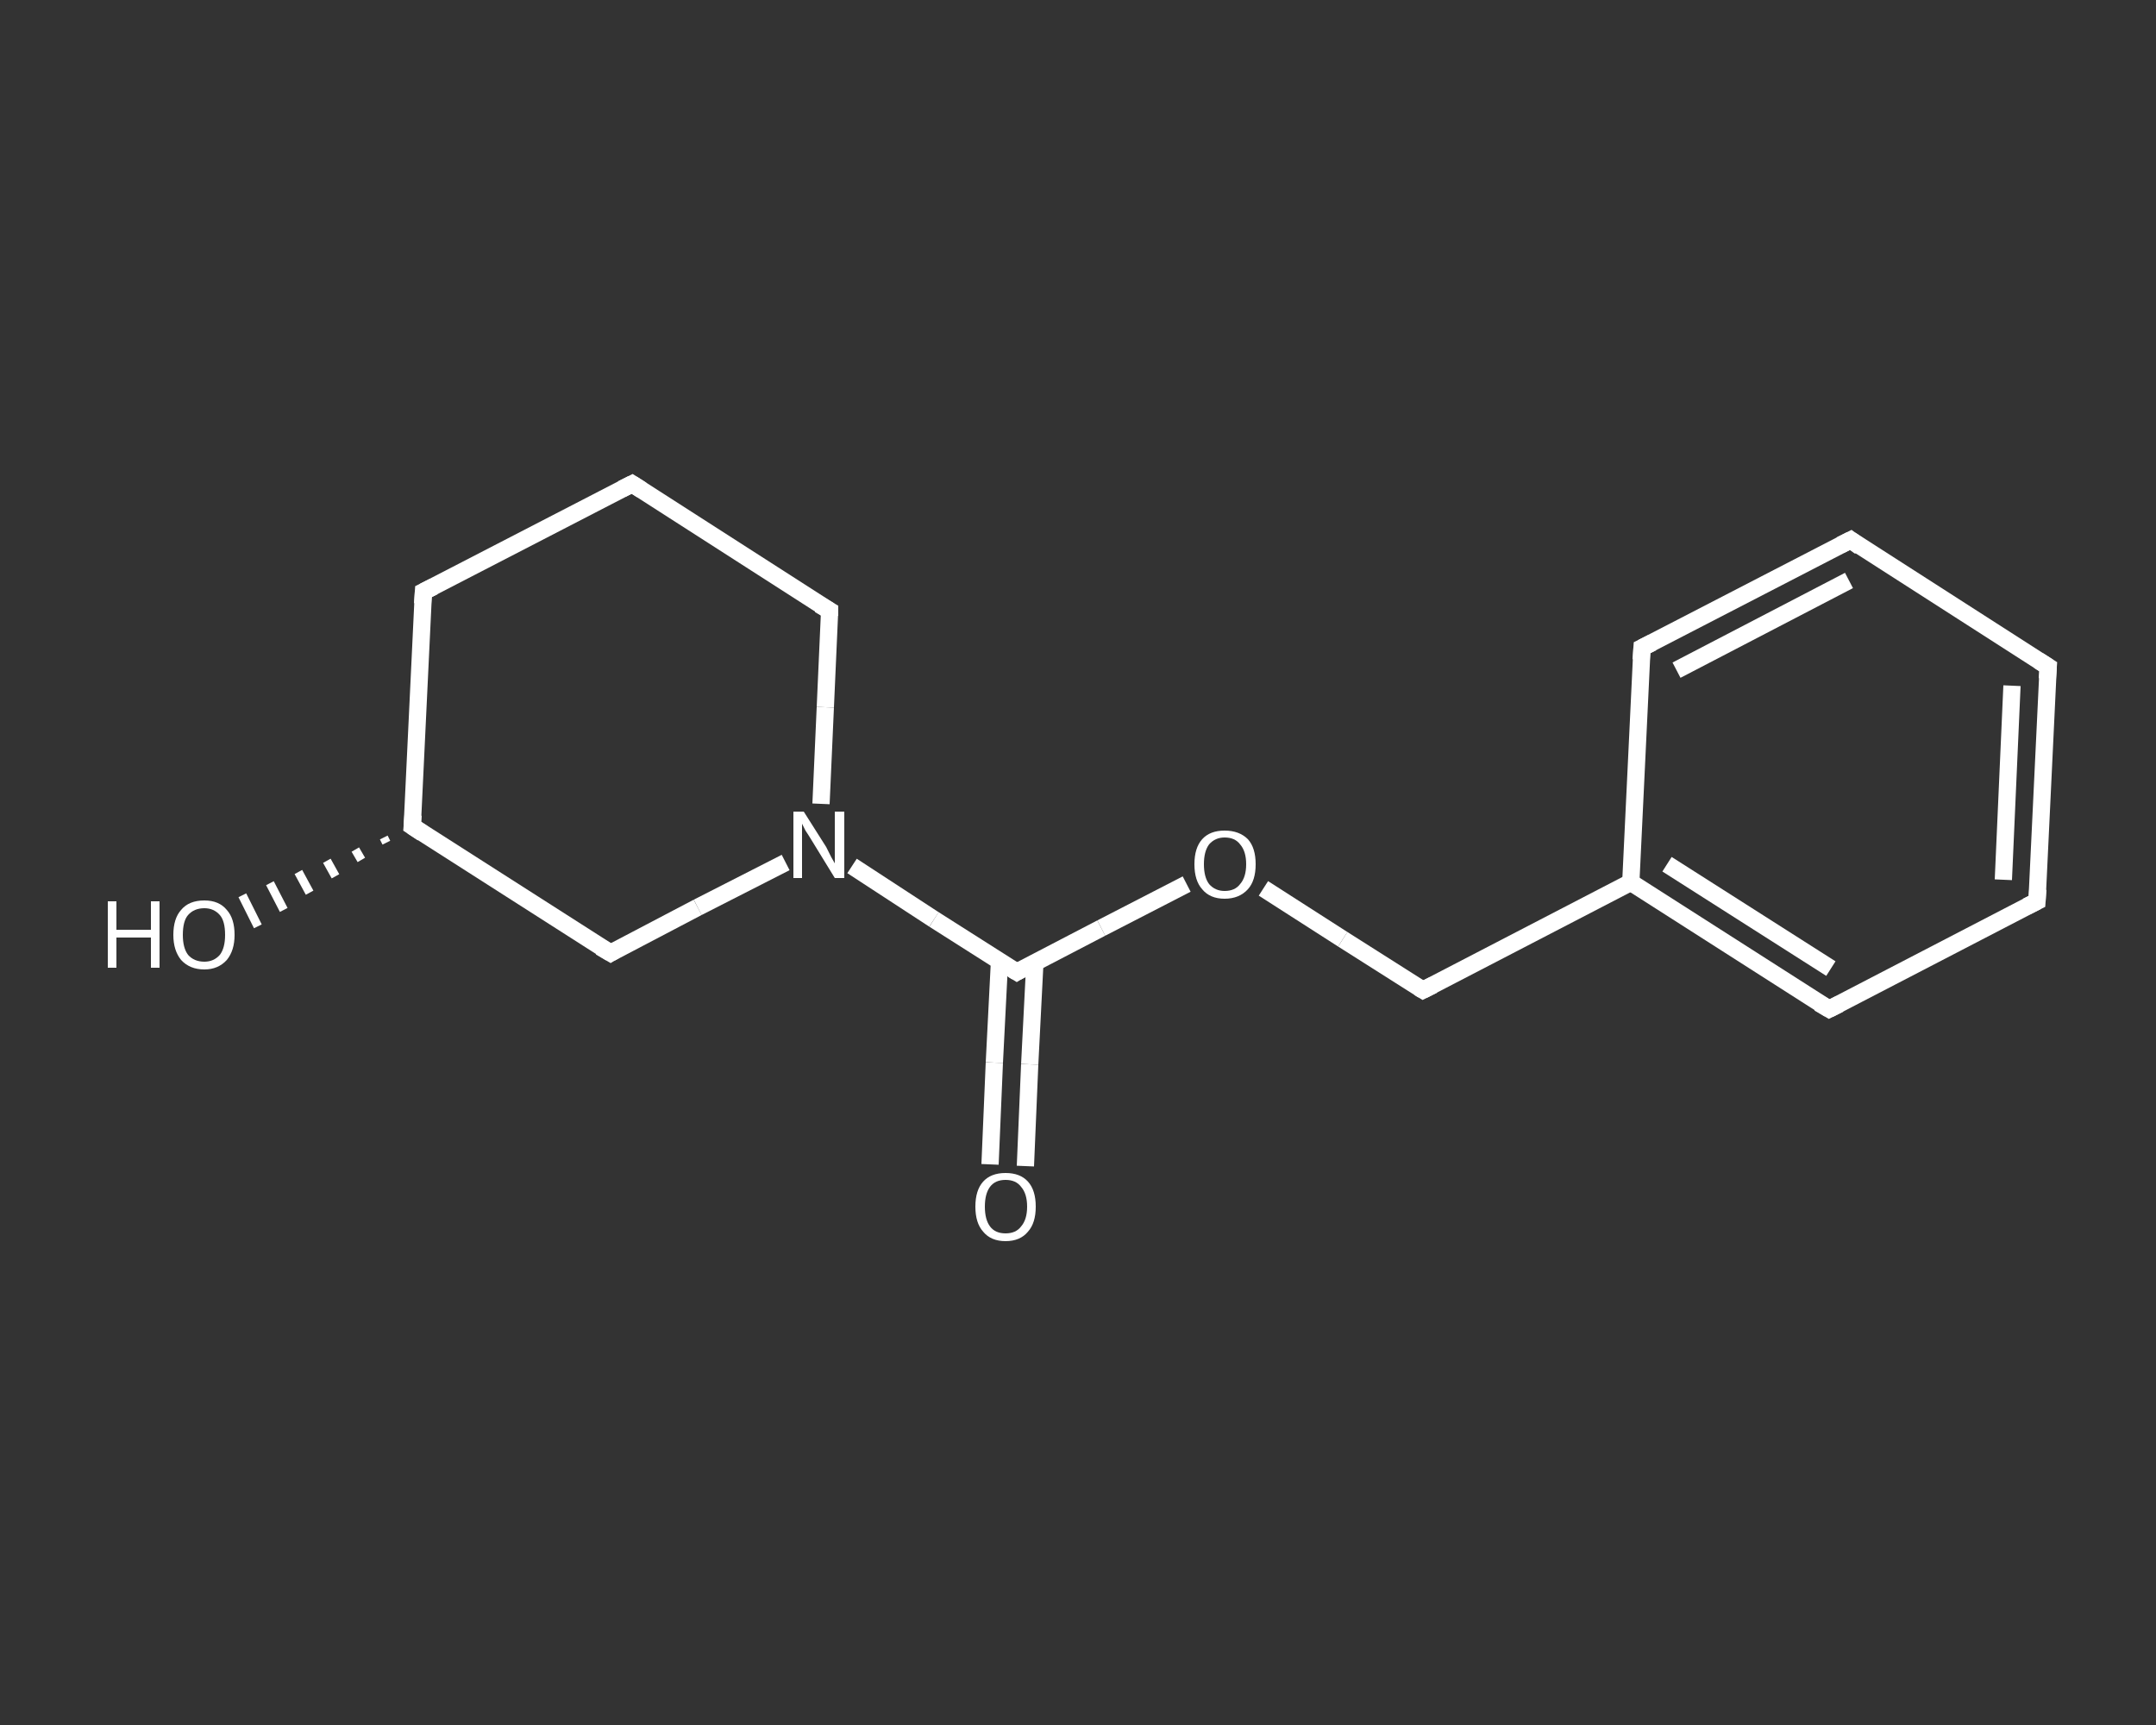 <?xml version='1.0' encoding='iso-8859-1'?>
<svg version='1.1' baseProfile='full'
              xmlns='http://www.w3.org/2000/svg'
                      xmlns:rdkit='http://www.rdkit.org/xml'
                      xmlns:xlink='http://www.w3.org/1999/xlink'
                  xml:space='preserve'
width='250px' height='200px' viewBox='0 0 250 200'>
<rect x="0" y="0" width="250" height="200" fill="#333333" stroke="none"/>
<!-- END OF HEADER -->
<rect style='opacity:1.0;fill:transparent;stroke:none' width='250.0' height='200.0' x='0.0' y='0.0'> </rect>
<path class='bond-0 atom-0 atom-1' d='M 114.8,135.0 L 115.3,123.2' style='fill:none;fill-rule:evenodd;stroke:#FFFFFF;stroke-width:2.0px;stroke-linecap:butt;stroke-linejoin:miter;stroke-opacity:1' />
<path class='bond-0 atom-0 atom-1' d='M 115.3,123.2 L 115.9,111.4' style='fill:none;fill-rule:evenodd;stroke:#FFFFFF;stroke-width:2.0px;stroke-linecap:butt;stroke-linejoin:miter;stroke-opacity:1' />
<path class='bond-0 atom-0 atom-1' d='M 118.9,135.2 L 119.4,123.4' style='fill:none;fill-rule:evenodd;stroke:#FFFFFF;stroke-width:2.0px;stroke-linecap:butt;stroke-linejoin:miter;stroke-opacity:1' />
<path class='bond-0 atom-0 atom-1' d='M 119.4,123.4 L 120.0,111.6' style='fill:none;fill-rule:evenodd;stroke:#FFFFFF;stroke-width:2.0px;stroke-linecap:butt;stroke-linejoin:miter;stroke-opacity:1' />
<path class='bond-1 atom-1 atom-2' d='M 117.9,112.7 L 127.7,107.6' style='fill:none;fill-rule:evenodd;stroke:#FFFFFF;stroke-width:2.0px;stroke-linecap:butt;stroke-linejoin:miter;stroke-opacity:1' />
<path class='bond-1 atom-1 atom-2' d='M 127.7,107.6 L 137.6,102.5' style='fill:none;fill-rule:evenodd;stroke:#FFFFFF;stroke-width:2.0px;stroke-linecap:butt;stroke-linejoin:miter;stroke-opacity:1' />
<path class='bond-2 atom-2 atom-3' d='M 146.5,103.0 L 155.7,108.9' style='fill:none;fill-rule:evenodd;stroke:#FFFFFF;stroke-width:2.0px;stroke-linecap:butt;stroke-linejoin:miter;stroke-opacity:1' />
<path class='bond-2 atom-2 atom-3' d='M 155.7,108.9 L 165.0,114.8' style='fill:none;fill-rule:evenodd;stroke:#FFFFFF;stroke-width:2.0px;stroke-linecap:butt;stroke-linejoin:miter;stroke-opacity:1' />
<path class='bond-3 atom-3 atom-4' d='M 165.0,114.8 L 189.1,102.3' style='fill:none;fill-rule:evenodd;stroke:#FFFFFF;stroke-width:2.0px;stroke-linecap:butt;stroke-linejoin:miter;stroke-opacity:1' />
<path class='bond-4 atom-4 atom-5' d='M 189.1,102.3 L 212.1,117.0' style='fill:none;fill-rule:evenodd;stroke:#FFFFFF;stroke-width:2.0px;stroke-linecap:butt;stroke-linejoin:miter;stroke-opacity:1' />
<path class='bond-4 atom-4 atom-5' d='M 193.3,100.2 L 212.3,112.3' style='fill:none;fill-rule:evenodd;stroke:#FFFFFF;stroke-width:2.0px;stroke-linecap:butt;stroke-linejoin:miter;stroke-opacity:1' />
<path class='bond-5 atom-5 atom-6' d='M 212.1,117.0 L 236.2,104.5' style='fill:none;fill-rule:evenodd;stroke:#FFFFFF;stroke-width:2.0px;stroke-linecap:butt;stroke-linejoin:miter;stroke-opacity:1' />
<path class='bond-6 atom-6 atom-7' d='M 236.2,104.5 L 237.5,77.3' style='fill:none;fill-rule:evenodd;stroke:#FFFFFF;stroke-width:2.0px;stroke-linecap:butt;stroke-linejoin:miter;stroke-opacity:1' />
<path class='bond-6 atom-6 atom-7' d='M 232.3,102.0 L 233.3,79.5' style='fill:none;fill-rule:evenodd;stroke:#FFFFFF;stroke-width:2.0px;stroke-linecap:butt;stroke-linejoin:miter;stroke-opacity:1' />
<path class='bond-7 atom-7 atom-8' d='M 237.5,77.3 L 214.6,62.6' style='fill:none;fill-rule:evenodd;stroke:#FFFFFF;stroke-width:2.0px;stroke-linecap:butt;stroke-linejoin:miter;stroke-opacity:1' />
<path class='bond-8 atom-8 atom-9' d='M 214.6,62.6 L 190.4,75.1' style='fill:none;fill-rule:evenodd;stroke:#FFFFFF;stroke-width:2.0px;stroke-linecap:butt;stroke-linejoin:miter;stroke-opacity:1' />
<path class='bond-8 atom-8 atom-9' d='M 214.4,67.3 L 194.4,77.7' style='fill:none;fill-rule:evenodd;stroke:#FFFFFF;stroke-width:2.0px;stroke-linecap:butt;stroke-linejoin:miter;stroke-opacity:1' />
<path class='bond-9 atom-1 atom-10' d='M 117.9,112.7 L 108.3,106.6' style='fill:none;fill-rule:evenodd;stroke:#FFFFFF;stroke-width:2.0px;stroke-linecap:butt;stroke-linejoin:miter;stroke-opacity:1' />
<path class='bond-9 atom-1 atom-10' d='M 108.3,106.6 L 98.8,100.4' style='fill:none;fill-rule:evenodd;stroke:#FFFFFF;stroke-width:2.0px;stroke-linecap:butt;stroke-linejoin:miter;stroke-opacity:1' />
<path class='bond-10 atom-10 atom-11' d='M 95.2,93.2 L 95.7,82.0' style='fill:none;fill-rule:evenodd;stroke:#FFFFFF;stroke-width:2.0px;stroke-linecap:butt;stroke-linejoin:miter;stroke-opacity:1' />
<path class='bond-10 atom-10 atom-11' d='M 95.7,82.0 L 96.2,70.8' style='fill:none;fill-rule:evenodd;stroke:#FFFFFF;stroke-width:2.0px;stroke-linecap:butt;stroke-linejoin:miter;stroke-opacity:1' />
<path class='bond-11 atom-11 atom-12' d='M 96.2,70.8 L 73.3,56.1' style='fill:none;fill-rule:evenodd;stroke:#FFFFFF;stroke-width:2.0px;stroke-linecap:butt;stroke-linejoin:miter;stroke-opacity:1' />
<path class='bond-12 atom-12 atom-13' d='M 73.3,56.1 L 49.1,68.6' style='fill:none;fill-rule:evenodd;stroke:#FFFFFF;stroke-width:2.0px;stroke-linecap:butt;stroke-linejoin:miter;stroke-opacity:1' />
<path class='bond-13 atom-13 atom-14' d='M 49.1,68.6 L 47.8,95.8' style='fill:none;fill-rule:evenodd;stroke:#FFFFFF;stroke-width:2.0px;stroke-linecap:butt;stroke-linejoin:miter;stroke-opacity:1' />
<path class='bond-14 atom-14 atom-15' d='M 44.8,97.7 L 44.5,97.1' style='fill:none;fill-rule:evenodd;stroke:#FFFFFF;stroke-width:1.0px;stroke-linecap:butt;stroke-linejoin:miter;stroke-opacity:1' />
<path class='bond-14 atom-14 atom-15' d='M 41.9,99.7 L 41.2,98.5' style='fill:none;fill-rule:evenodd;stroke:#FFFFFF;stroke-width:1.0px;stroke-linecap:butt;stroke-linejoin:miter;stroke-opacity:1' />
<path class='bond-14 atom-14 atom-15' d='M 38.9,101.6 L 37.9,99.8' style='fill:none;fill-rule:evenodd;stroke:#FFFFFF;stroke-width:1.0px;stroke-linecap:butt;stroke-linejoin:miter;stroke-opacity:1' />
<path class='bond-14 atom-14 atom-15' d='M 35.9,103.5 L 34.6,101.1' style='fill:none;fill-rule:evenodd;stroke:#FFFFFF;stroke-width:1.0px;stroke-linecap:butt;stroke-linejoin:miter;stroke-opacity:1' />
<path class='bond-14 atom-14 atom-15' d='M 32.9,105.5 L 31.3,102.4' style='fill:none;fill-rule:evenodd;stroke:#FFFFFF;stroke-width:1.0px;stroke-linecap:butt;stroke-linejoin:miter;stroke-opacity:1' />
<path class='bond-14 atom-14 atom-15' d='M 29.9,107.4 L 28.1,103.8' style='fill:none;fill-rule:evenodd;stroke:#FFFFFF;stroke-width:1.0px;stroke-linecap:butt;stroke-linejoin:miter;stroke-opacity:1' />
<path class='bond-15 atom-14 atom-16' d='M 47.8,95.8 L 70.8,110.5' style='fill:none;fill-rule:evenodd;stroke:#FFFFFF;stroke-width:2.0px;stroke-linecap:butt;stroke-linejoin:miter;stroke-opacity:1' />
<path class='bond-16 atom-9 atom-4' d='M 190.4,75.1 L 189.1,102.3' style='fill:none;fill-rule:evenodd;stroke:#FFFFFF;stroke-width:2.0px;stroke-linecap:butt;stroke-linejoin:miter;stroke-opacity:1' />
<path class='bond-17 atom-16 atom-10' d='M 70.8,110.5 L 80.9,105.2' style='fill:none;fill-rule:evenodd;stroke:#FFFFFF;stroke-width:2.0px;stroke-linecap:butt;stroke-linejoin:miter;stroke-opacity:1' />
<path class='bond-17 atom-16 atom-10' d='M 80.9,105.2 L 91.1,100.0' style='fill:none;fill-rule:evenodd;stroke:#FFFFFF;stroke-width:2.0px;stroke-linecap:butt;stroke-linejoin:miter;stroke-opacity:1' />
<path d='M 118.4,112.4 L 117.9,112.7 L 117.4,112.4' style='fill:none;stroke:#FFFFFF;stroke-width:2.0px;stroke-linecap:butt;stroke-linejoin:miter;stroke-opacity:1;' />
<path d='M 164.5,114.5 L 165.0,114.8 L 166.2,114.2' style='fill:none;stroke:#FFFFFF;stroke-width:2.0px;stroke-linecap:butt;stroke-linejoin:miter;stroke-opacity:1;' />
<path d='M 210.9,116.3 L 212.1,117.0 L 213.3,116.4' style='fill:none;stroke:#FFFFFF;stroke-width:2.0px;stroke-linecap:butt;stroke-linejoin:miter;stroke-opacity:1;' />
<path d='M 235.0,105.1 L 236.2,104.5 L 236.3,103.1' style='fill:none;stroke:#FFFFFF;stroke-width:2.0px;stroke-linecap:butt;stroke-linejoin:miter;stroke-opacity:1;' />
<path d='M 237.4,78.7 L 237.5,77.3 L 236.4,76.6' style='fill:none;stroke:#FFFFFF;stroke-width:2.0px;stroke-linecap:butt;stroke-linejoin:miter;stroke-opacity:1;' />
<path d='M 215.7,63.4 L 214.6,62.6 L 213.4,63.2' style='fill:none;stroke:#FFFFFF;stroke-width:2.0px;stroke-linecap:butt;stroke-linejoin:miter;stroke-opacity:1;' />
<path d='M 191.6,74.5 L 190.4,75.1 L 190.3,76.5' style='fill:none;stroke:#FFFFFF;stroke-width:2.0px;stroke-linecap:butt;stroke-linejoin:miter;stroke-opacity:1;' />
<path d='M 96.2,71.4 L 96.2,70.8 L 95.0,70.1' style='fill:none;stroke:#FFFFFF;stroke-width:2.0px;stroke-linecap:butt;stroke-linejoin:miter;stroke-opacity:1;' />
<path d='M 74.4,56.8 L 73.3,56.1 L 72.1,56.7' style='fill:none;stroke:#FFFFFF;stroke-width:2.0px;stroke-linecap:butt;stroke-linejoin:miter;stroke-opacity:1;' />
<path d='M 50.3,68.0 L 49.1,68.6 L 49.0,70.0' style='fill:none;stroke:#FFFFFF;stroke-width:2.0px;stroke-linecap:butt;stroke-linejoin:miter;stroke-opacity:1;' />
<path d='M 47.9,94.5 L 47.8,95.8 L 49.0,96.6' style='fill:none;stroke:#FFFFFF;stroke-width:2.0px;stroke-linecap:butt;stroke-linejoin:miter;stroke-opacity:1;' />
<path d='M 69.6,109.8 L 70.8,110.5 L 71.3,110.2' style='fill:none;stroke:#FFFFFF;stroke-width:2.0px;stroke-linecap:butt;stroke-linejoin:miter;stroke-opacity:1;' />
<path class='atom-0' d='M 113.1 139.9
Q 113.1 138.0, 114.0 137.0
Q 114.9 136.0, 116.6 136.0
Q 118.3 136.0, 119.2 137.0
Q 120.1 138.0, 120.1 139.9
Q 120.1 141.8, 119.2 142.8
Q 118.3 143.9, 116.6 143.9
Q 114.9 143.9, 114.0 142.8
Q 113.1 141.8, 113.1 139.9
M 116.6 143.0
Q 117.8 143.0, 118.4 142.2
Q 119.1 141.4, 119.1 139.9
Q 119.1 138.4, 118.4 137.6
Q 117.8 136.8, 116.6 136.8
Q 115.4 136.8, 114.8 137.6
Q 114.2 138.4, 114.2 139.9
Q 114.2 141.4, 114.8 142.2
Q 115.4 143.0, 116.6 143.0
' fill='#FFFFFF'/>
<path class='atom-2' d='M 138.5 100.2
Q 138.5 98.3, 139.4 97.3
Q 140.3 96.3, 142.0 96.3
Q 143.7 96.3, 144.7 97.3
Q 145.6 98.3, 145.6 100.2
Q 145.6 102.1, 144.7 103.1
Q 143.7 104.2, 142.0 104.2
Q 140.3 104.2, 139.4 103.1
Q 138.5 102.1, 138.5 100.2
M 142.0 103.3
Q 143.2 103.3, 143.8 102.5
Q 144.5 101.7, 144.5 100.2
Q 144.5 98.7, 143.8 97.9
Q 143.2 97.1, 142.0 97.1
Q 140.9 97.1, 140.2 97.9
Q 139.6 98.7, 139.6 100.2
Q 139.6 101.7, 140.2 102.5
Q 140.9 103.3, 142.0 103.3
' fill='#FFFFFF'/>
<path class='atom-10' d='M 93.2 94.1
L 95.8 98.2
Q 96.0 98.6, 96.4 99.4
Q 96.8 100.1, 96.8 100.1
L 96.8 94.1
L 97.9 94.1
L 97.9 101.8
L 96.8 101.8
L 94.1 97.4
Q 93.8 96.9, 93.4 96.3
Q 93.1 95.7, 93.0 95.5
L 93.0 101.8
L 92.0 101.8
L 92.0 94.1
L 93.2 94.1
' fill='#FFFFFF'/>
<path class='atom-15' d='M 12.5 104.5
L 13.5 104.5
L 13.5 107.8
L 17.5 107.8
L 17.5 104.5
L 18.5 104.5
L 18.5 112.2
L 17.5 112.2
L 17.5 108.7
L 13.5 108.7
L 13.5 112.2
L 12.5 112.2
L 12.5 104.5
' fill='#FFFFFF'/>
<path class='atom-15' d='M 20.1 108.4
Q 20.1 106.5, 21.0 105.5
Q 21.9 104.4, 23.7 104.4
Q 25.4 104.4, 26.3 105.5
Q 27.2 106.5, 27.2 108.4
Q 27.2 110.2, 26.3 111.3
Q 25.3 112.4, 23.7 112.4
Q 22.0 112.4, 21.0 111.3
Q 20.1 110.2, 20.1 108.4
M 23.7 111.5
Q 24.8 111.5, 25.5 110.7
Q 26.1 109.9, 26.1 108.4
Q 26.1 106.8, 25.5 106.1
Q 24.8 105.3, 23.7 105.3
Q 22.5 105.3, 21.8 106.1
Q 21.2 106.8, 21.2 108.4
Q 21.2 109.9, 21.8 110.7
Q 22.5 111.5, 23.7 111.5
' fill='#FFFFFF'/>
</svg>
